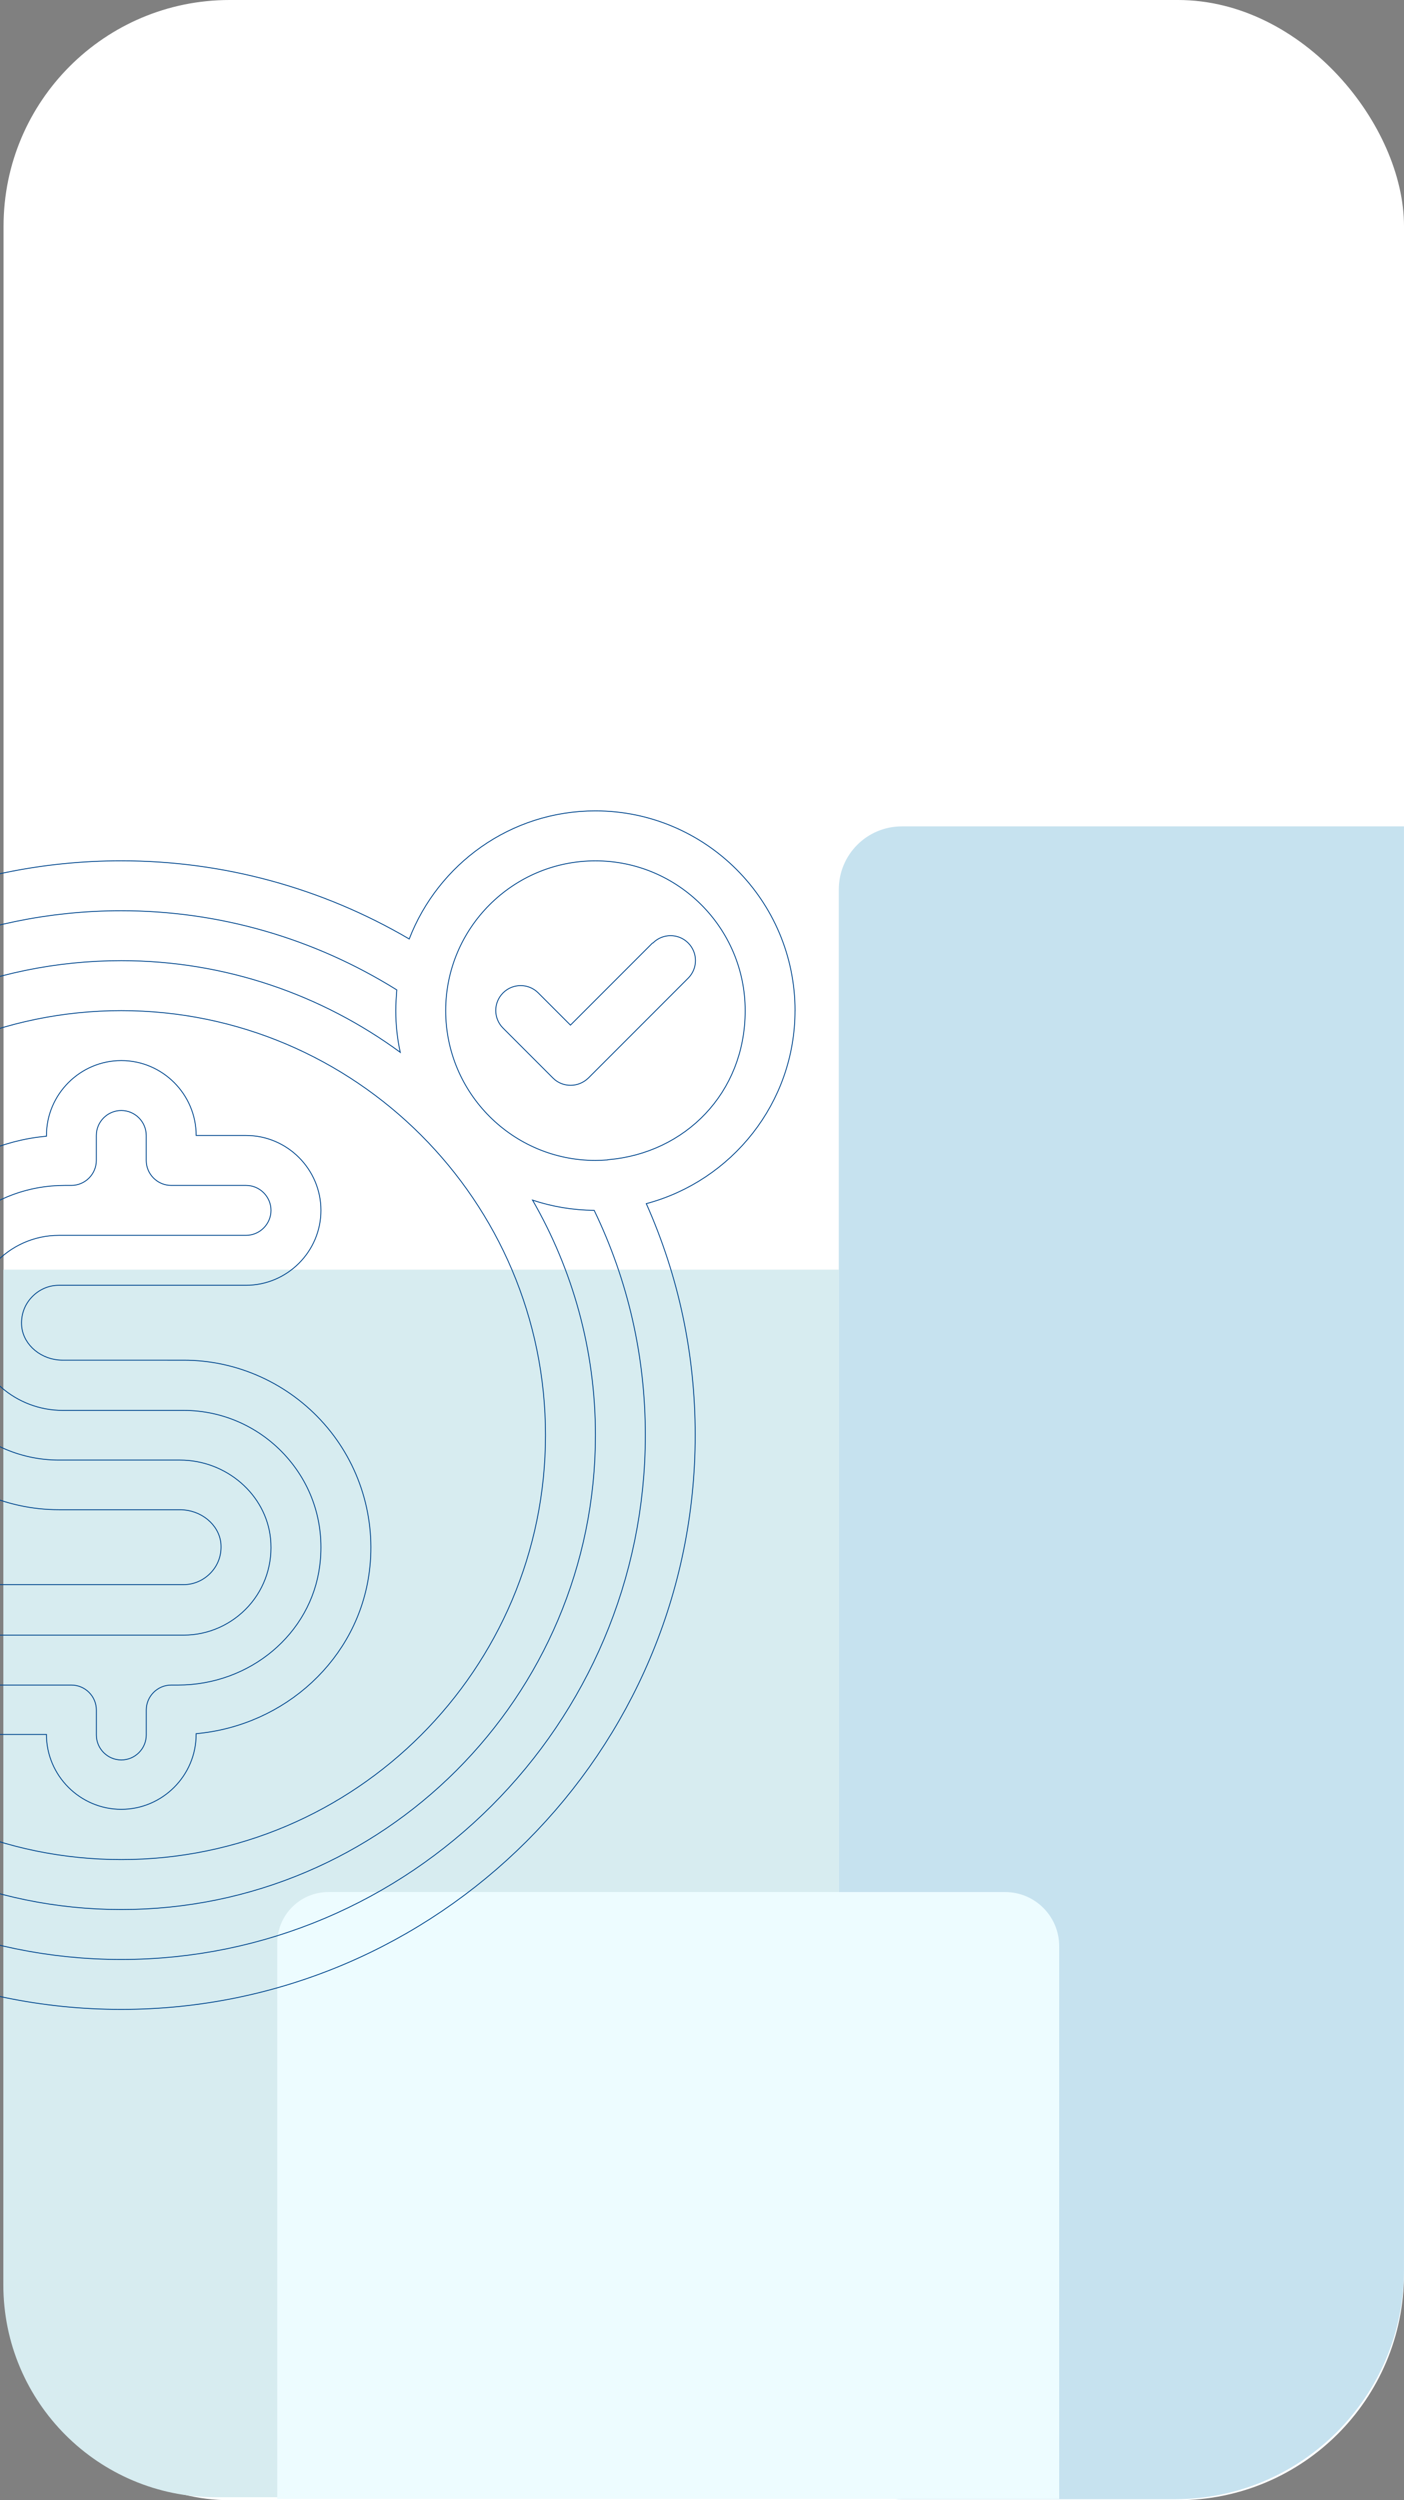 <?xml version="1.0" encoding="UTF-8"?>
<svg id="Livello_1" data-name="Livello 1" xmlns="http://www.w3.org/2000/svg" viewBox="0 0 395 703">
  <rect x="0" y="0" width="395" height="703" fill="#808080" stroke="none"/>
  <defs>
    <style>
      .cls-1 {
        fill: #fff;
      }

      .cls-2 {
        fill: #c6e2ef;
      }

      .cls-3 {
        fill: none;
        stroke: #03498f;
        stroke-miterlimit: 10;
        stroke-width: .25px;
      }

      .cls-4 {
        fill: #edfcff;
      }

      .cls-5 {
        fill: #d7ecf0;
      }
    </style>
  </defs>
  <rect class="cls-1" x="1" width="394" height="703" rx="63.61" ry="63.61"/>
  <path class="cls-5" d="M236,702.16H60.66c-32.98,0-59.72-26.74-59.72-59.72v-285.44h235.06v345.16h0Z"/>
  <path class="cls-2" d="M330.52,702.72h-76.81c-9.79,0-17.72-7.93-17.72-17.72V250.08c0-9.79,7.93-17.72,17.72-17.72h141.28v405.89c0,35.6-28.86,64.47-64.47,64.47Z"/>
  <path class="cls-4" d="M297.99,702.63H78v-156.24c0-7.95,6.44-14.39,14.39-14.39h190.38c8.41,0,15.22,6.82,15.22,15.22v155.41h0Z"/>
  <g>
    <path class="cls-3" d="M13.06,319.27v.21c-25.06,2.25-45.57,21.06-48.72,45.49-1.97,15.09,2.67,30.26,12.71,41.63,10.04,11.37,24.43,17.9,39.53,17.9h34.05c5.9,0,10.95,4.14,11.51,9.41.28,3.02-.63,5.9-2.67,8.14s-4.84,3.51-7.79,3.51H-.98c-11.58,0-21.06,9.48-21.06,21.06s9.48,21.06,21.06,21.06h14.04c0,11.58,9.48,21.06,21.06,21.06s21.06-9.48,21.06-21.06v-.21c25.06-2.25,45.57-21.06,48.72-45.49,1.97-15.09-2.67-30.26-12.71-41.63s-24.43-17.9-39.53-17.9H17.62c-5.9,0-10.95-4.14-11.51-9.41-.28-3.02.63-5.9,2.67-8.14,2.04-2.25,4.84-3.51,7.79-3.51h52.66c11.58,0,21.06-9.48,21.06-21.06s-9.48-21.06-21.06-21.06h-14.04c0-11.58-9.48-21.06-21.06-21.06s-21.06,9.48-21.06,21.06h-.01ZM41.14,319.27v7.02c0,3.86,3.16,7.02,7.02,7.02h21.06c3.86,0,7.02,3.16,7.02,7.02s-3.16,7.02-7.02,7.02H16.57c-6.95,0-13.55,2.95-18.25,8.14-4.7,5.2-6.88,12.08-6.18,19.03,1.26,12.36,12.43,22.05,25.49,22.05h34.05c11.09,0,21.62,4.77,29,13.13,7.44,8.43,10.74,19.31,9.27,30.61-2.46,19.1-19.59,33.49-39.88,33.49h-1.9c-3.86,0-7.02,3.16-7.02,7.02v7.02c0,3.86-3.16,7.02-7.02,7.02s-7.02-3.16-7.02-7.02v-7.02c0-3.86-3.16-7.02-7.02-7.02H-.98c-3.86,0-7.02-3.16-7.02-7.02s3.16-7.02,7.02-7.02h52.66c6.95,0,13.55-2.95,18.25-8.14,4.7-5.2,6.88-12.08,6.18-19.03-1.26-12.36-12.43-22.05-25.49-22.05H16.57c-11.09,0-21.62-4.77-29-13.13-7.44-8.43-10.74-19.31-9.27-30.61,2.46-19.1,19.59-33.49,39.88-33.49h1.9c3.86,0,7.02-3.16,7.02-7.02v-7.02c0-3.86,3.16-7.02,7.02-7.02s7.02,3.16,7.02,7.02h0Z"/>
    <path class="cls-3" d="M183.59,265.14l-23.1,23.1-9.06-9.06c-2.74-2.74-7.16-2.74-9.9,0-2.74,2.74-2.74,7.16,0,9.9l14.04,14.04c1.4,1.4,3.16,2.04,4.98,2.04s3.58-.7,4.98-2.04l28.08-28.08c2.74-2.74,2.74-7.16,0-9.9s-7.16-2.74-9.9,0h-.14.02Z"/>
    <path class="cls-3" d="M223.68,284.17c0-30.96-25.2-56.17-56.17-56.17-23.87,0-44.23,14.95-52.38,36.02-24.57-14.39-52.38-21.98-81.02-21.98-89.02,0-161.48,72.45-161.48,161.48s72.45,161.48,161.48,161.48,161.48-72.45,161.48-161.48c0-22.68-4.63-44.58-13.76-65.08,24.01-6.39,41.84-28.29,41.84-54.27h0ZM153.47,403.52c0,65.79-53.57,119.35-119.35,119.35s-119.35-53.57-119.35-119.35,53.57-119.35,119.35-119.35,119.35,53.57,119.35,119.35ZM34.12,550.96c-81.3,0-147.44-66.14-147.44-147.44S-47.18,256.08,34.12,256.08c27.52,0,54.2,7.72,77.51,22.26-.14,1.9-.28,3.86-.28,5.83,0,4,.42,7.93,1.26,11.72-22.05-16.15-49.15-25.77-78.49-25.77-73.58,0-133.4,59.82-133.4,133.4s59.82,133.4,133.4,133.4,133.4-59.82,133.4-133.4c0-24.08-6.46-46.55-17.69-66.07,5.48,1.83,11.3,2.81,17.34,2.88,9.55,19.8,14.39,41.07,14.39,63.19,0,81.3-66.14,147.44-147.44,147.44h0ZM171.1,326.08s-.14,0-.21.07c-1.12.07-2.25.14-3.37.14-23.24,0-42.13-18.89-42.13-42.12s18.89-42.12,42.13-42.12,42.13,18.89,42.13,42.12-16.99,40.09-38.54,41.91h-.01Z"/>
  </g>
</svg>